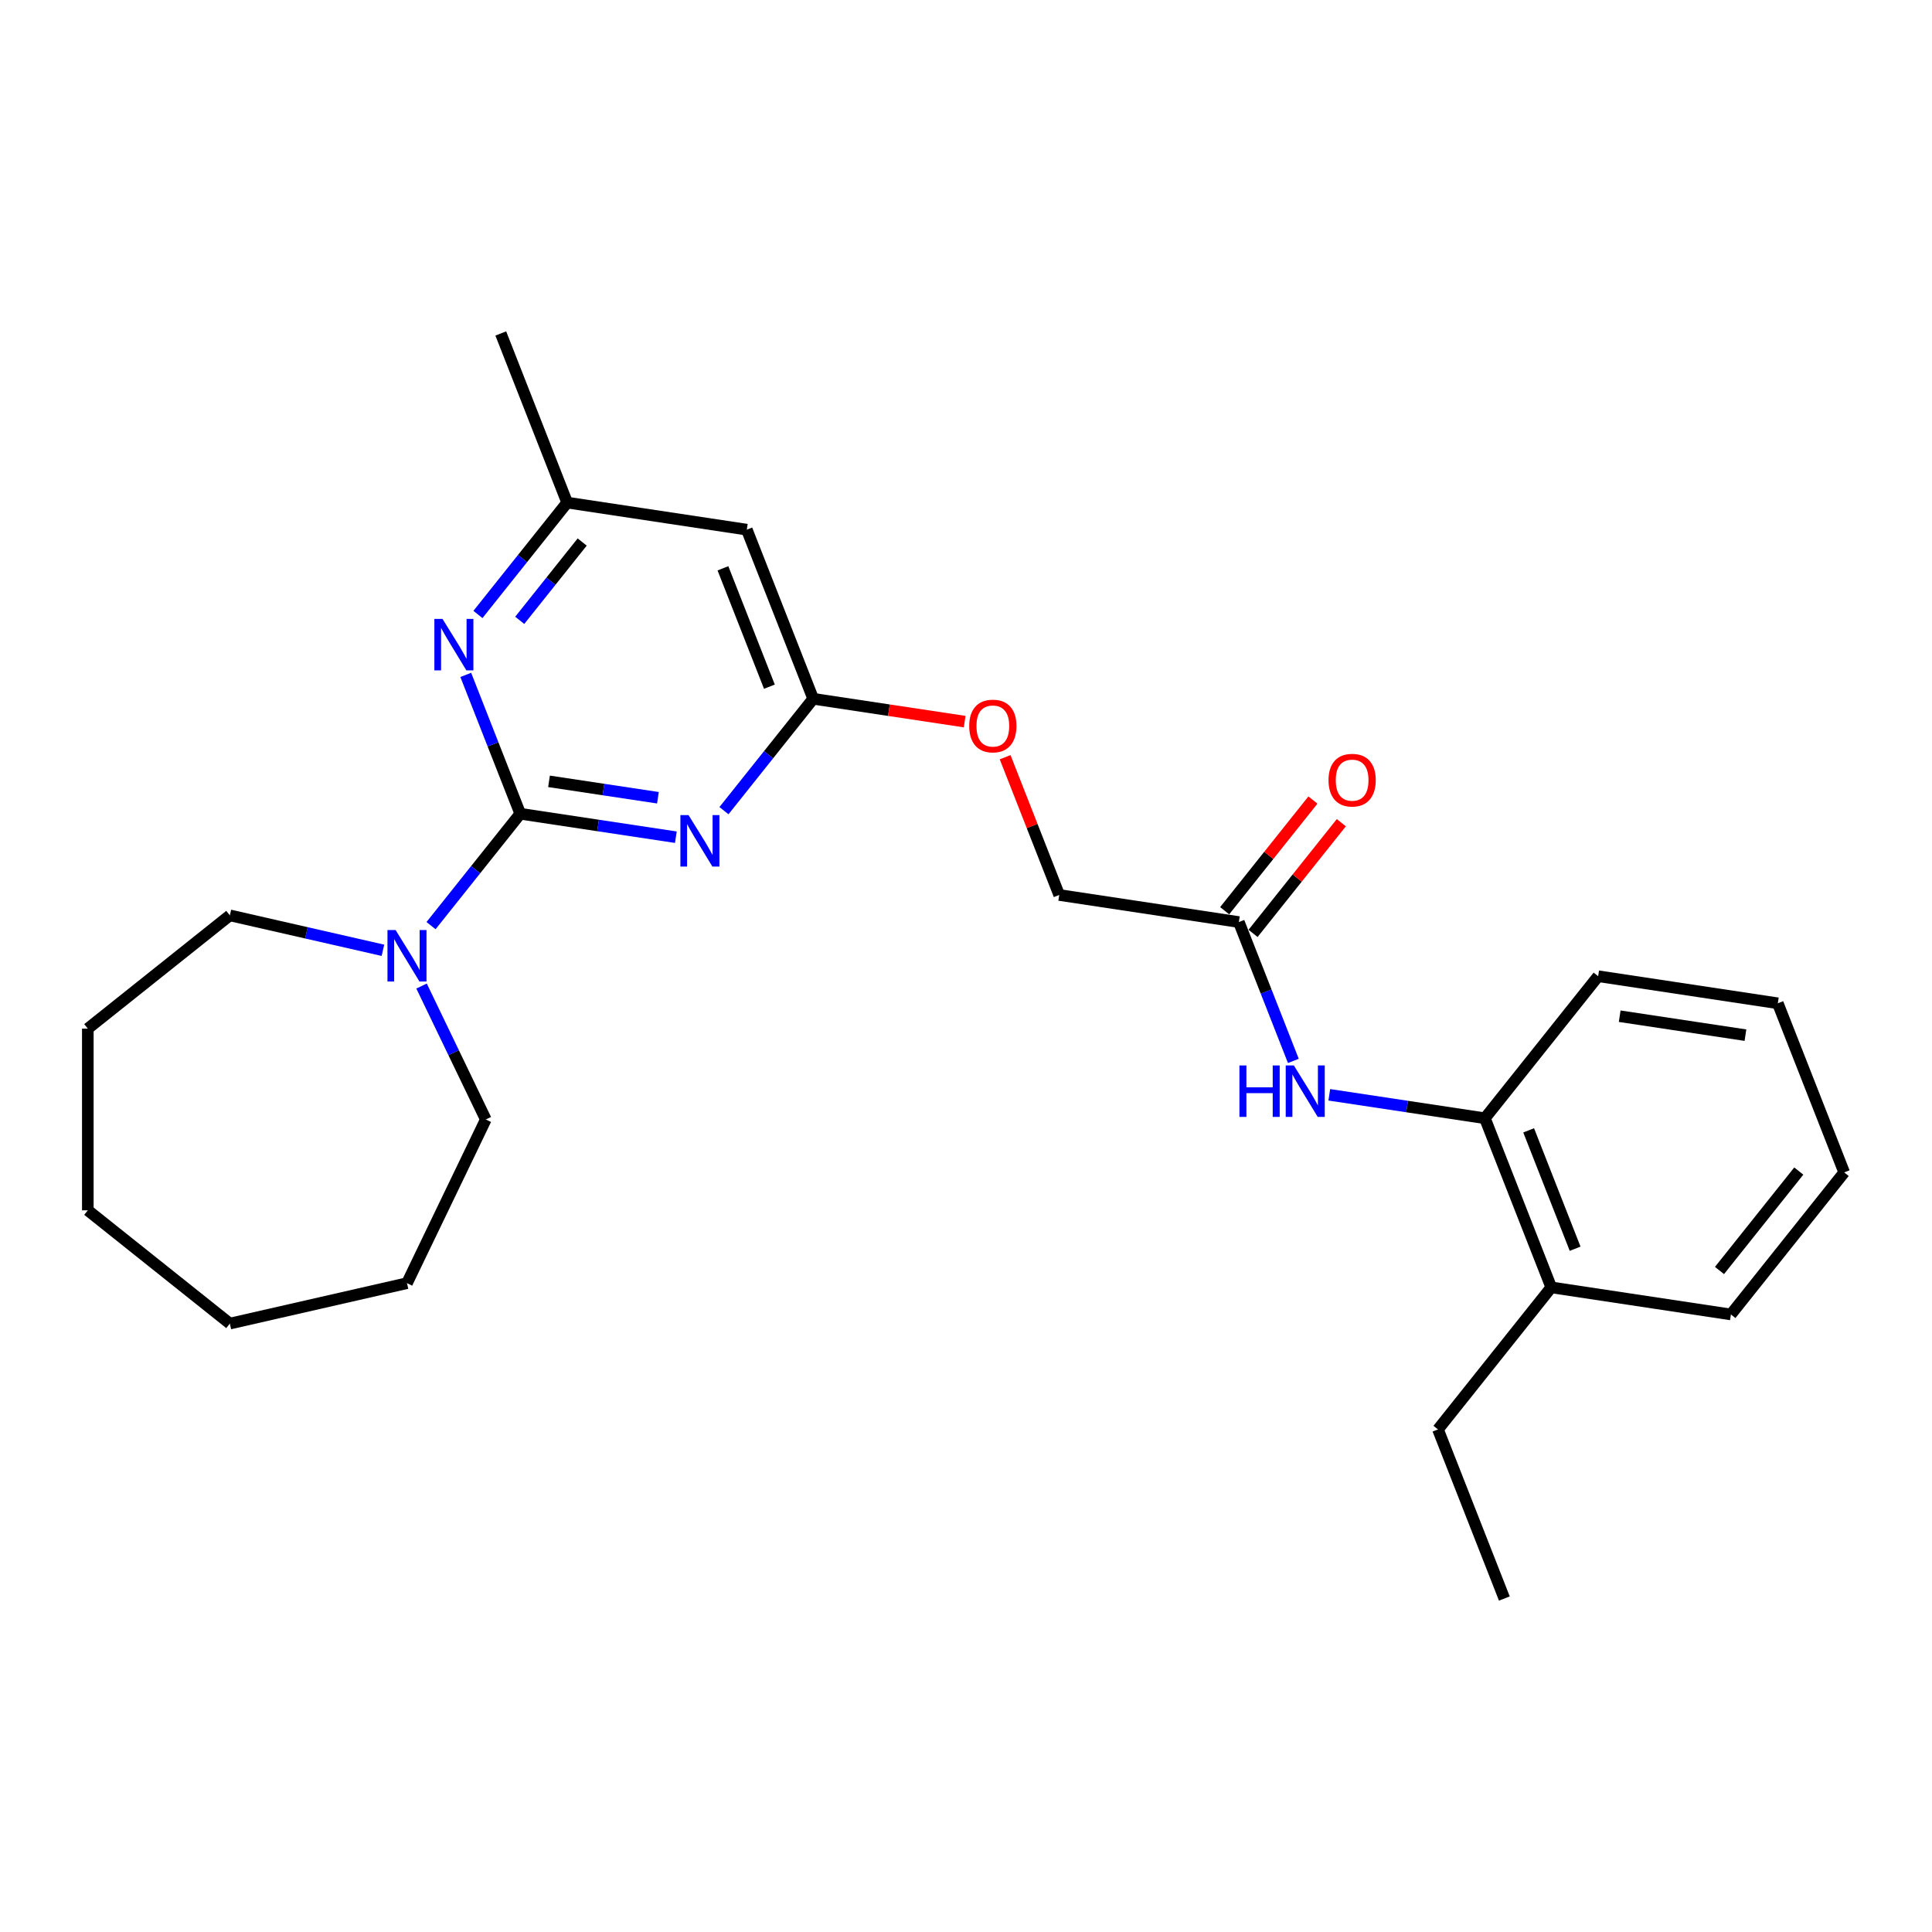 <?xml version='1.0' encoding='iso-8859-1'?>
<svg version='1.1' baseProfile='full'
              xmlns='http://www.w3.org/2000/svg'
                      xmlns:rdkit='http://www.rdkit.org/xml'
                      xmlns:xlink='http://www.w3.org/1999/xlink'
                  xml:space='preserve'
width='1000px' height='1000px' viewBox='0 0 1000 1000'>
<!-- END OF HEADER -->
<rect style='opacity:1.0;fill:#FFFFFF;stroke:none' width='1000' height='1000' x='0' y='0'> </rect>
<path class='bond-0' d='M 269.285,421.193 L 309.553,427.263' style='fill:none;fill-rule:evenodd;stroke:#000000;stroke-width:6px;stroke-linecap:butt;stroke-linejoin:miter;stroke-opacity:1' />
<path class='bond-0' d='M 309.553,427.263 L 349.821,433.332' style='fill:none;fill-rule:evenodd;stroke:#0000FF;stroke-width:6px;stroke-linecap:butt;stroke-linejoin:miter;stroke-opacity:1' />
<path class='bond-0' d='M 284.169,404.417 L 312.356,408.665' style='fill:none;fill-rule:evenodd;stroke:#000000;stroke-width:6px;stroke-linecap:butt;stroke-linejoin:miter;stroke-opacity:1' />
<path class='bond-0' d='M 312.356,408.665 L 340.544,412.914' style='fill:none;fill-rule:evenodd;stroke:#0000FF;stroke-width:6px;stroke-linecap:butt;stroke-linejoin:miter;stroke-opacity:1' />
<path class='bond-1' d='M 269.285,421.193 L 255.182,385.258' style='fill:none;fill-rule:evenodd;stroke:#000000;stroke-width:6px;stroke-linecap:butt;stroke-linejoin:miter;stroke-opacity:1' />
<path class='bond-1' d='M 255.182,385.258 L 241.079,349.323' style='fill:none;fill-rule:evenodd;stroke:#0000FF;stroke-width:6px;stroke-linecap:butt;stroke-linejoin:miter;stroke-opacity:1' />
<path class='bond-2' d='M 269.285,421.193 L 246.195,450.147' style='fill:none;fill-rule:evenodd;stroke:#000000;stroke-width:6px;stroke-linecap:butt;stroke-linejoin:miter;stroke-opacity:1' />
<path class='bond-2' d='M 246.195,450.147 L 223.105,479.102' style='fill:none;fill-rule:evenodd;stroke:#0000FF;stroke-width:6px;stroke-linecap:butt;stroke-linejoin:miter;stroke-opacity:1' />
<path class='bond-3' d='M 374.722,419.596 L 397.812,390.642' style='fill:none;fill-rule:evenodd;stroke:#0000FF;stroke-width:6px;stroke-linecap:butt;stroke-linejoin:miter;stroke-opacity:1' />
<path class='bond-3' d='M 397.812,390.642 L 420.903,361.688' style='fill:none;fill-rule:evenodd;stroke:#000000;stroke-width:6px;stroke-linecap:butt;stroke-linejoin:miter;stroke-opacity:1' />
<path class='bond-8' d='M 247.38,318.045 L 270.471,289.09' style='fill:none;fill-rule:evenodd;stroke:#0000FF;stroke-width:6px;stroke-linecap:butt;stroke-linejoin:miter;stroke-opacity:1' />
<path class='bond-8' d='M 270.471,289.09 L 293.561,260.136' style='fill:none;fill-rule:evenodd;stroke:#000000;stroke-width:6px;stroke-linecap:butt;stroke-linejoin:miter;stroke-opacity:1' />
<path class='bond-8' d='M 269.012,321.084 L 285.175,300.817' style='fill:none;fill-rule:evenodd;stroke:#0000FF;stroke-width:6px;stroke-linecap:butt;stroke-linejoin:miter;stroke-opacity:1' />
<path class='bond-8' d='M 285.175,300.817 L 301.338,280.549' style='fill:none;fill-rule:evenodd;stroke:#000000;stroke-width:6px;stroke-linecap:butt;stroke-linejoin:miter;stroke-opacity:1' />
<path class='bond-13' d='M 218.199,510.381 L 234.827,544.909' style='fill:none;fill-rule:evenodd;stroke:#0000FF;stroke-width:6px;stroke-linecap:butt;stroke-linejoin:miter;stroke-opacity:1' />
<path class='bond-13' d='M 234.827,544.909 L 251.455,579.438' style='fill:none;fill-rule:evenodd;stroke:#000000;stroke-width:6px;stroke-linecap:butt;stroke-linejoin:miter;stroke-opacity:1' />
<path class='bond-14' d='M 198.204,491.872 L 158.59,482.831' style='fill:none;fill-rule:evenodd;stroke:#0000FF;stroke-width:6px;stroke-linecap:butt;stroke-linejoin:miter;stroke-opacity:1' />
<path class='bond-14' d='M 158.59,482.831 L 118.975,473.789' style='fill:none;fill-rule:evenodd;stroke:#000000;stroke-width:6px;stroke-linecap:butt;stroke-linejoin:miter;stroke-opacity:1' />
<path class='bond-9' d='M 420.903,361.688 L 460.108,367.597' style='fill:none;fill-rule:evenodd;stroke:#000000;stroke-width:6px;stroke-linecap:butt;stroke-linejoin:miter;stroke-opacity:1' />
<path class='bond-9' d='M 460.108,367.597 L 499.313,373.506' style='fill:none;fill-rule:evenodd;stroke:#FF0000;stroke-width:6px;stroke-linecap:butt;stroke-linejoin:miter;stroke-opacity:1' />
<path class='bond-26' d='M 420.903,361.688 L 386.547,274.152' style='fill:none;fill-rule:evenodd;stroke:#000000;stroke-width:6px;stroke-linecap:butt;stroke-linejoin:miter;stroke-opacity:1' />
<path class='bond-26' d='M 398.242,355.428 L 374.193,294.153' style='fill:none;fill-rule:evenodd;stroke:#000000;stroke-width:6px;stroke-linecap:butt;stroke-linejoin:miter;stroke-opacity:1' />
<path class='bond-4' d='M 669.438,549.125 L 655.334,513.19' style='fill:none;fill-rule:evenodd;stroke:#0000FF;stroke-width:6px;stroke-linecap:butt;stroke-linejoin:miter;stroke-opacity:1' />
<path class='bond-4' d='M 655.334,513.19 L 641.231,477.255' style='fill:none;fill-rule:evenodd;stroke:#000000;stroke-width:6px;stroke-linecap:butt;stroke-linejoin:miter;stroke-opacity:1' />
<path class='bond-7' d='M 688.037,566.668 L 728.305,572.737' style='fill:none;fill-rule:evenodd;stroke:#0000FF;stroke-width:6px;stroke-linecap:butt;stroke-linejoin:miter;stroke-opacity:1' />
<path class='bond-7' d='M 728.305,572.737 L 768.573,578.807' style='fill:none;fill-rule:evenodd;stroke:#000000;stroke-width:6px;stroke-linecap:butt;stroke-linejoin:miter;stroke-opacity:1' />
<path class='bond-5' d='M 386.547,274.152 L 293.561,260.136' style='fill:none;fill-rule:evenodd;stroke:#000000;stroke-width:6px;stroke-linecap:butt;stroke-linejoin:miter;stroke-opacity:1' />
<path class='bond-6' d='M 641.231,477.255 L 548.244,463.24' style='fill:none;fill-rule:evenodd;stroke:#000000;stroke-width:6px;stroke-linecap:butt;stroke-linejoin:miter;stroke-opacity:1' />
<path class='bond-10' d='M 648.583,483.118 L 671.427,454.473' style='fill:none;fill-rule:evenodd;stroke:#000000;stroke-width:6px;stroke-linecap:butt;stroke-linejoin:miter;stroke-opacity:1' />
<path class='bond-10' d='M 671.427,454.473 L 694.27,425.828' style='fill:none;fill-rule:evenodd;stroke:#FF0000;stroke-width:6px;stroke-linecap:butt;stroke-linejoin:miter;stroke-opacity:1' />
<path class='bond-10' d='M 633.879,471.392 L 656.722,442.747' style='fill:none;fill-rule:evenodd;stroke:#000000;stroke-width:6px;stroke-linecap:butt;stroke-linejoin:miter;stroke-opacity:1' />
<path class='bond-10' d='M 656.722,442.747 L 679.566,414.102' style='fill:none;fill-rule:evenodd;stroke:#FF0000;stroke-width:6px;stroke-linecap:butt;stroke-linejoin:miter;stroke-opacity:1' />
<path class='bond-11' d='M 768.573,578.807 L 802.928,666.343' style='fill:none;fill-rule:evenodd;stroke:#000000;stroke-width:6px;stroke-linecap:butt;stroke-linejoin:miter;stroke-opacity:1' />
<path class='bond-11' d='M 791.233,585.066 L 815.282,646.342' style='fill:none;fill-rule:evenodd;stroke:#000000;stroke-width:6px;stroke-linecap:butt;stroke-linejoin:miter;stroke-opacity:1' />
<path class='bond-15' d='M 768.573,578.807 L 827.204,505.286' style='fill:none;fill-rule:evenodd;stroke:#000000;stroke-width:6px;stroke-linecap:butt;stroke-linejoin:miter;stroke-opacity:1' />
<path class='bond-16' d='M 293.561,260.136 L 259.205,172.6' style='fill:none;fill-rule:evenodd;stroke:#000000;stroke-width:6px;stroke-linecap:butt;stroke-linejoin:miter;stroke-opacity:1' />
<path class='bond-12' d='M 520.259,391.934 L 534.252,427.587' style='fill:none;fill-rule:evenodd;stroke:#FF0000;stroke-width:6px;stroke-linecap:butt;stroke-linejoin:miter;stroke-opacity:1' />
<path class='bond-12' d='M 534.252,427.587 L 548.244,463.24' style='fill:none;fill-rule:evenodd;stroke:#000000;stroke-width:6px;stroke-linecap:butt;stroke-linejoin:miter;stroke-opacity:1' />
<path class='bond-17' d='M 802.928,666.343 L 744.297,739.864' style='fill:none;fill-rule:evenodd;stroke:#000000;stroke-width:6px;stroke-linecap:butt;stroke-linejoin:miter;stroke-opacity:1' />
<path class='bond-18' d='M 802.928,666.343 L 895.915,680.358' style='fill:none;fill-rule:evenodd;stroke:#000000;stroke-width:6px;stroke-linecap:butt;stroke-linejoin:miter;stroke-opacity:1' />
<path class='bond-20' d='M 251.455,579.438 L 210.654,664.162' style='fill:none;fill-rule:evenodd;stroke:#000000;stroke-width:6px;stroke-linecap:butt;stroke-linejoin:miter;stroke-opacity:1' />
<path class='bond-19' d='M 118.975,473.789 L 45.455,532.42' style='fill:none;fill-rule:evenodd;stroke:#000000;stroke-width:6px;stroke-linecap:butt;stroke-linejoin:miter;stroke-opacity:1' />
<path class='bond-22' d='M 827.204,505.286 L 920.19,519.301' style='fill:none;fill-rule:evenodd;stroke:#000000;stroke-width:6px;stroke-linecap:butt;stroke-linejoin:miter;stroke-opacity:1' />
<path class='bond-22' d='M 838.348,525.985 L 903.439,535.796' style='fill:none;fill-rule:evenodd;stroke:#000000;stroke-width:6px;stroke-linecap:butt;stroke-linejoin:miter;stroke-opacity:1' />
<path class='bond-21' d='M 744.297,739.864 L 778.653,827.4' style='fill:none;fill-rule:evenodd;stroke:#000000;stroke-width:6px;stroke-linecap:butt;stroke-linejoin:miter;stroke-opacity:1' />
<path class='bond-28' d='M 895.915,680.358 L 954.545,606.838' style='fill:none;fill-rule:evenodd;stroke:#000000;stroke-width:6px;stroke-linecap:butt;stroke-linejoin:miter;stroke-opacity:1' />
<path class='bond-28' d='M 890.005,657.604 L 931.047,606.14' style='fill:none;fill-rule:evenodd;stroke:#000000;stroke-width:6px;stroke-linecap:butt;stroke-linejoin:miter;stroke-opacity:1' />
<path class='bond-25' d='M 45.455,532.42 L 45.455,626.457' style='fill:none;fill-rule:evenodd;stroke:#000000;stroke-width:6px;stroke-linecap:butt;stroke-linejoin:miter;stroke-opacity:1' />
<path class='bond-24' d='M 210.654,664.162 L 118.975,685.088' style='fill:none;fill-rule:evenodd;stroke:#000000;stroke-width:6px;stroke-linecap:butt;stroke-linejoin:miter;stroke-opacity:1' />
<path class='bond-23' d='M 920.19,519.301 L 954.545,606.838' style='fill:none;fill-rule:evenodd;stroke:#000000;stroke-width:6px;stroke-linecap:butt;stroke-linejoin:miter;stroke-opacity:1' />
<path class='bond-27' d='M 118.975,685.088 L 45.455,626.457' style='fill:none;fill-rule:evenodd;stroke:#000000;stroke-width:6px;stroke-linecap:butt;stroke-linejoin:miter;stroke-opacity:1' />
<path  class='atom-1' d='M 356.385 421.893
L 365.112 435.999
Q 365.977 437.39, 367.368 439.911
Q 368.76 442.431, 368.835 442.581
L 368.835 421.893
L 372.371 421.893
L 372.371 448.524
L 368.723 448.524
L 359.357 433.102
Q 358.266 431.297, 357.1 429.228
Q 355.971 427.159, 355.633 426.52
L 355.633 448.524
L 352.172 448.524
L 352.172 421.893
L 356.385 421.893
' fill='#0000FF'/>
<path  class='atom-2' d='M 229.043 320.341
L 237.77 334.447
Q 238.635 335.839, 240.027 338.359
Q 241.418 340.879, 241.494 341.029
L 241.494 320.341
L 245.029 320.341
L 245.029 346.973
L 241.381 346.973
L 232.015 331.551
Q 230.924 329.745, 229.758 327.676
Q 228.629 325.607, 228.291 324.968
L 228.291 346.973
L 224.83 346.973
L 224.83 320.341
L 229.043 320.341
' fill='#0000FF'/>
<path  class='atom-3' d='M 204.768 481.399
L 213.494 495.504
Q 214.359 496.896, 215.751 499.416
Q 217.143 501.936, 217.218 502.087
L 217.218 481.399
L 220.754 481.399
L 220.754 508.03
L 217.105 508.03
L 207.739 492.608
Q 206.648 490.802, 205.482 488.733
Q 204.354 486.665, 204.015 486.025
L 204.015 508.03
L 200.555 508.03
L 200.555 481.399
L 204.768 481.399
' fill='#0000FF'/>
<path  class='atom-5' d='M 641.526 551.476
L 645.137 551.476
L 645.137 562.798
L 658.754 562.798
L 658.754 551.476
L 662.365 551.476
L 662.365 578.107
L 658.754 578.107
L 658.754 565.807
L 645.137 565.807
L 645.137 578.107
L 641.526 578.107
L 641.526 551.476
' fill='#0000FF'/>
<path  class='atom-5' d='M 669.7 551.476
L 678.426 565.581
Q 679.291 566.973, 680.683 569.493
Q 682.075 572.013, 682.15 572.164
L 682.15 551.476
L 685.686 551.476
L 685.686 578.107
L 682.037 578.107
L 672.671 562.685
Q 671.58 560.879, 670.414 558.811
Q 669.286 556.742, 668.947 556.102
L 668.947 578.107
L 665.487 578.107
L 665.487 551.476
L 669.7 551.476
' fill='#0000FF'/>
<path  class='atom-10' d='M 501.664 375.779
Q 501.664 369.384, 504.824 365.811
Q 507.983 362.237, 513.889 362.237
Q 519.795 362.237, 522.954 365.811
Q 526.114 369.384, 526.114 375.779
Q 526.114 382.248, 522.917 385.934
Q 519.719 389.583, 513.889 389.583
Q 508.021 389.583, 504.824 385.934
Q 501.664 382.286, 501.664 375.779
M 513.889 386.574
Q 517.951 386.574, 520.133 383.866
Q 522.352 381.12, 522.352 375.779
Q 522.352 370.55, 520.133 367.917
Q 517.951 365.246, 513.889 365.246
Q 509.827 365.246, 507.607 367.879
Q 505.426 370.512, 505.426 375.779
Q 505.426 381.157, 507.607 383.866
Q 509.827 386.574, 513.889 386.574
' fill='#FF0000'/>
<path  class='atom-11' d='M 687.637 403.809
Q 687.637 397.415, 690.797 393.842
Q 693.956 390.268, 699.862 390.268
Q 705.767 390.268, 708.927 393.842
Q 712.087 397.415, 712.087 403.809
Q 712.087 410.279, 708.889 413.965
Q 705.692 417.614, 699.862 417.614
Q 693.994 417.614, 690.797 413.965
Q 687.637 410.317, 687.637 403.809
M 699.862 414.605
Q 703.924 414.605, 706.106 411.897
Q 708.325 409.151, 708.325 403.809
Q 708.325 398.581, 706.106 395.948
Q 703.924 393.277, 699.862 393.277
Q 695.799 393.277, 693.58 395.91
Q 691.398 398.543, 691.398 403.809
Q 691.398 409.188, 693.58 411.897
Q 695.799 414.605, 699.862 414.605
' fill='#FF0000'/>
</svg>
